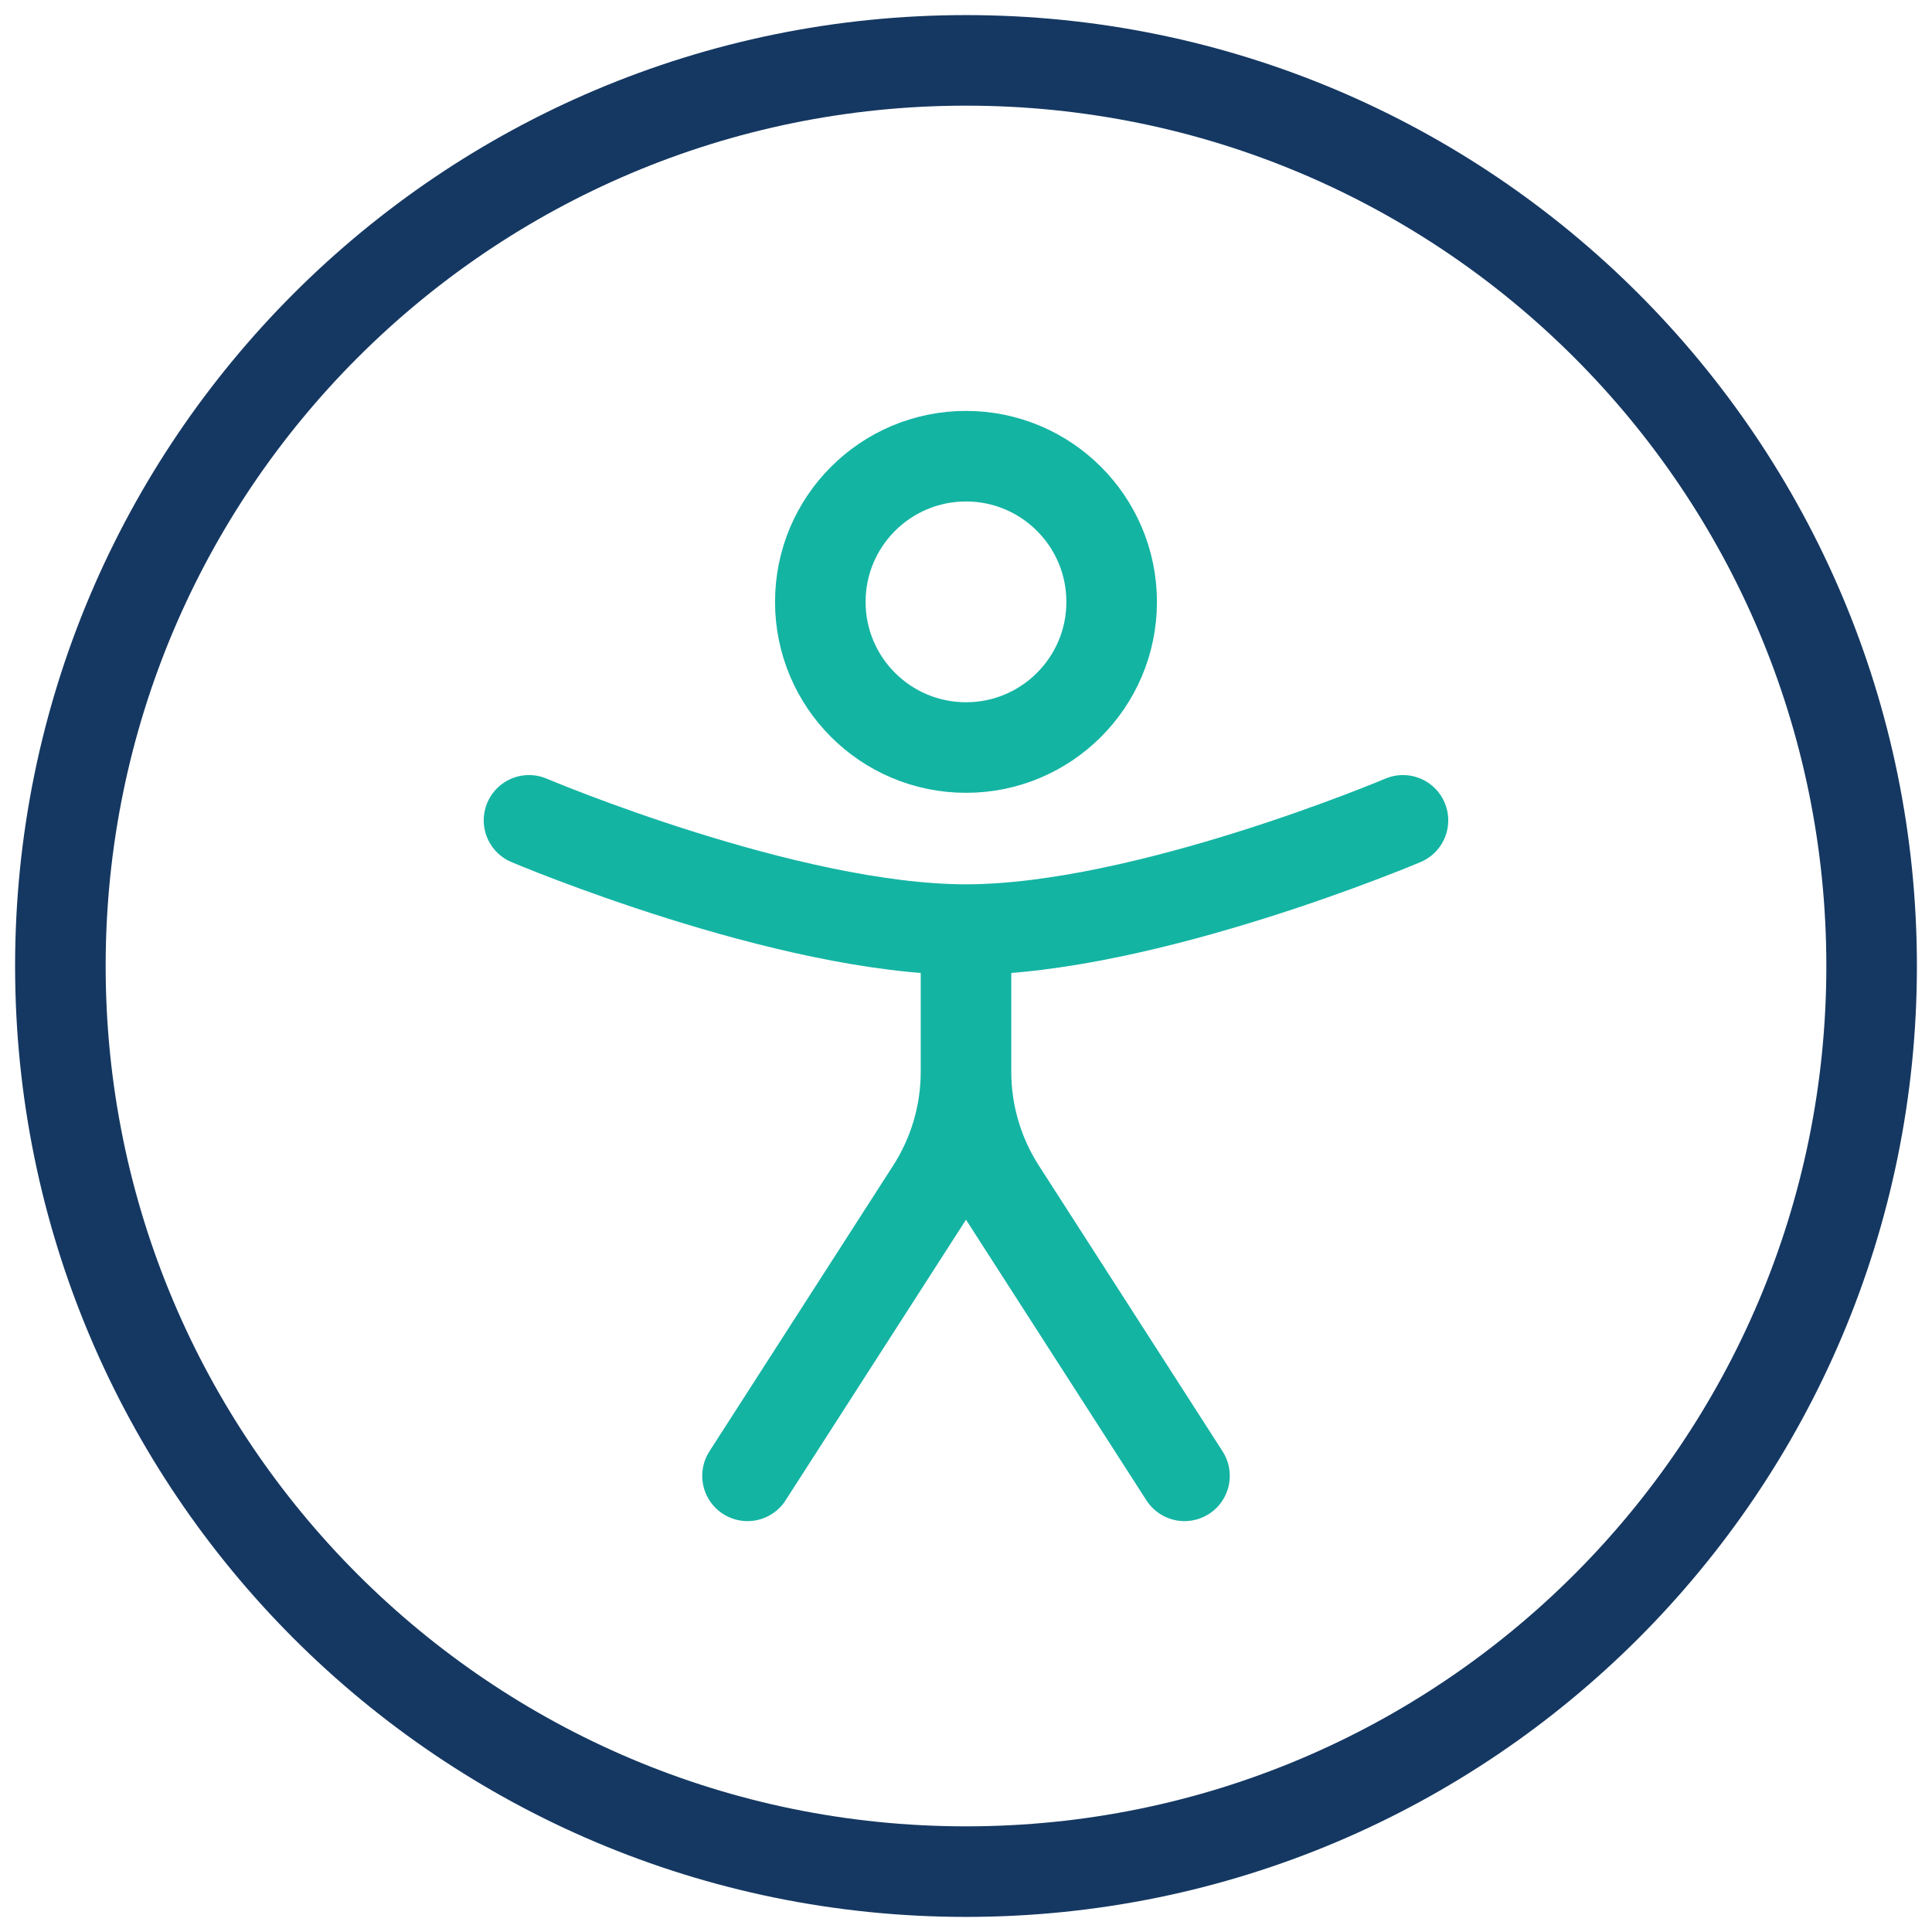 <svg width="64" height="64" viewBox="0 0 64 64" fill="none" xmlns="http://www.w3.org/2000/svg">
<path d="M32 62C48.569 62 62 48.569 62 32C62 15.431 48.569 2 32 2C15.431 2 2 15.431 2 32C2 48.569 15.431 62 32 62Z" stroke="#153862" stroke-width="3" stroke-miterlimit="133.33"/>
<path d="M36.825 19.938C36.825 22.602 34.665 24.763 32 24.763C29.335 24.763 27.174 22.602 27.174 19.938C27.174 17.273 29.335 15.112 32 15.112C34.665 15.112 36.825 17.273 36.825 19.938Z" stroke="#14B4A3" stroke-width="3" stroke-miterlimit="133.33"/>
<path d="M46.475 27.175C46.475 27.175 37.941 30.794 32 30.794C26.059 30.794 17.524 27.175 17.524 27.175" stroke="#14B4A3" stroke-width="3" stroke-miterlimit="133.33" stroke-linecap="round"/>
<path d="M32 32V35.504M32 35.504C32 36.892 32.399 38.251 33.149 39.418L39.238 48.889M32 35.504C32 36.892 31.601 38.251 30.851 39.418L24.762 48.889" stroke="#14B4A3" stroke-width="3" stroke-miterlimit="133.33" stroke-linecap="round"/>
</svg>
